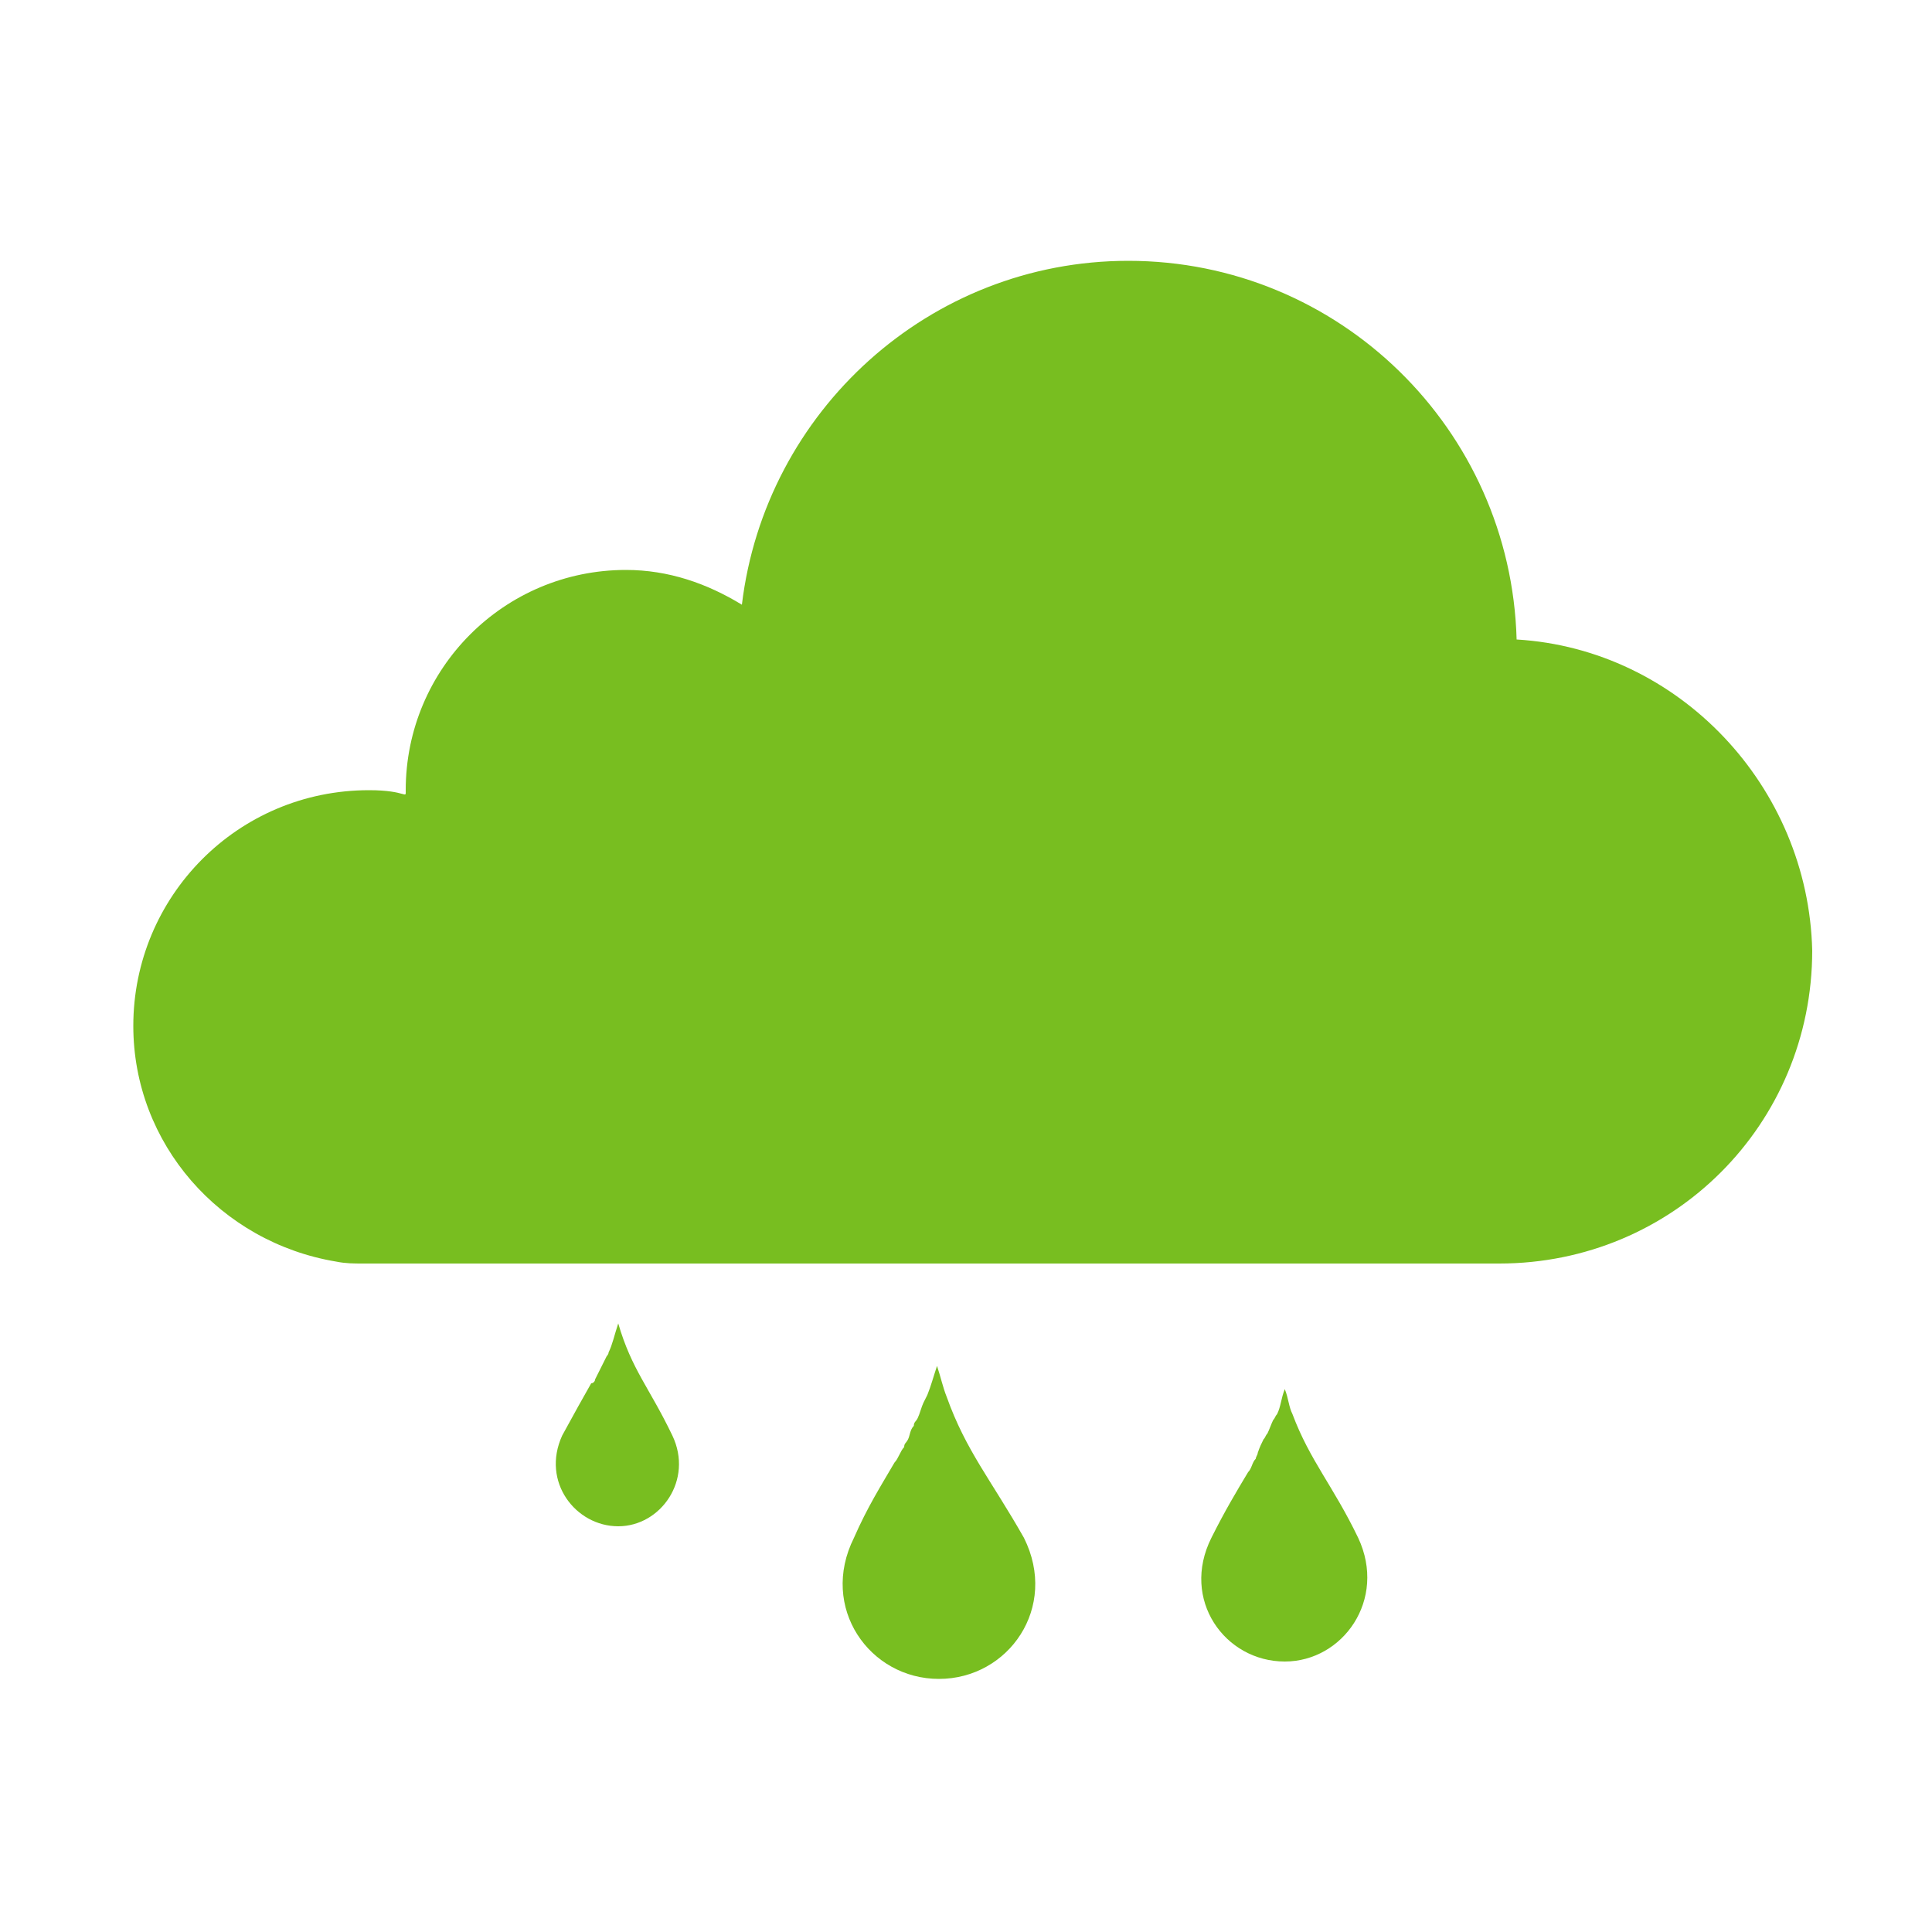 <svg xmlns="http://www.w3.org/2000/svg" xmlns:xlink="http://www.w3.org/1999/xlink" id="eu-wet" x="0px" y="0px" viewBox="0 0 100 100" enable-background="new 0 0 100 100;" xml:space="preserve" width="100"  height="100" ><g fill="#78BE20"><path d="M78.5,33.1c-0.3-10.9-9.2-19.6-20.1-19.6c-10.3,0-18.8,7.8-20,17.8c-1.8-1.1-3.8-1.8-6-1.8c-6.3,0-11.4,5.1-11.4,11.4   c0,0.5,0.1,0-1.9,0c-6.8,0-12.2,5.5-12.2,12.2c0,6.1,4.5,11.2,10.5,12.2c0.5,0.1,0.9,0.1,1.4,0.1h57.8c0.2,0,0.3,0,0.3,0   c0.3,0,0.5,0,0.7,0c9,0,16.2-7.2,16.2-16.2C93.6,40.7,86.9,33.6,78.5,33.1L78.5,33.1z" fill="#78BE20"></path><path d="M66.9,73.2c-0.2-0.4-0.2-0.8-0.4-1.3c-0.2,0.5-0.2,0.9-0.4,1.3c-0.1,0.1-0.1,0.2-0.2,0.3c-0.1,0.2-0.2,0.5-0.3,0.7   c-0.1,0.1-0.1,0.2-0.2,0.3c-0.1,0.2-0.2,0.4-0.3,0.7c0,0.1-0.1,0.2-0.1,0.3c-0.2,0.2-0.2,0.5-0.4,0.7c-0.6,1-1.2,2-1.9,3.4   c-1.6,3.2,0.7,6.4,3.8,6.4c3,0,5.3-3.2,3.8-6.4C69,76.9,67.8,75.6,66.9,73.2L66.9,73.2z" fill="#78BE20"></path><path d="M49,72.3c-0.2-0.5-0.3-1-0.5-1.6c-0.2,0.6-0.3,1-0.5,1.5c-0.1,0.2-0.1,0.2-0.2,0.4c-0.1,0.2-0.2,0.6-0.3,0.8   c-0.1,0.2-0.2,0.2-0.2,0.4c-0.2,0.2-0.2,0.5-0.3,0.7c-0.1,0.2-0.2,0.2-0.2,0.4c-0.2,0.2-0.3,0.6-0.5,0.8c-0.7,1.2-1.4,2.3-2.1,3.9   c-1.8,3.6,0.8,7.3,4.4,7.3s6.2-3.7,4.4-7.3C51.3,76.6,50,75.1,49,72.3L49,72.3z" fill="#78BE20"></path><path d="M32,68.5c-0.2,0.6-0.3,1.1-0.5,1.5c0,0.1-0.1,0.2-0.1,0.2c-0.2,0.4-0.4,0.8-0.6,1.2c0,0.1-0.1,0.2-0.2,0.2   c-0.4,0.7-0.9,1.6-1.5,2.7C28,76.7,29.8,79,32,79s3.9-2.4,2.8-4.7C33.6,71.8,32.7,70.9,32,68.5L32,68.5z" fill="#78BE20"></path></g></svg>